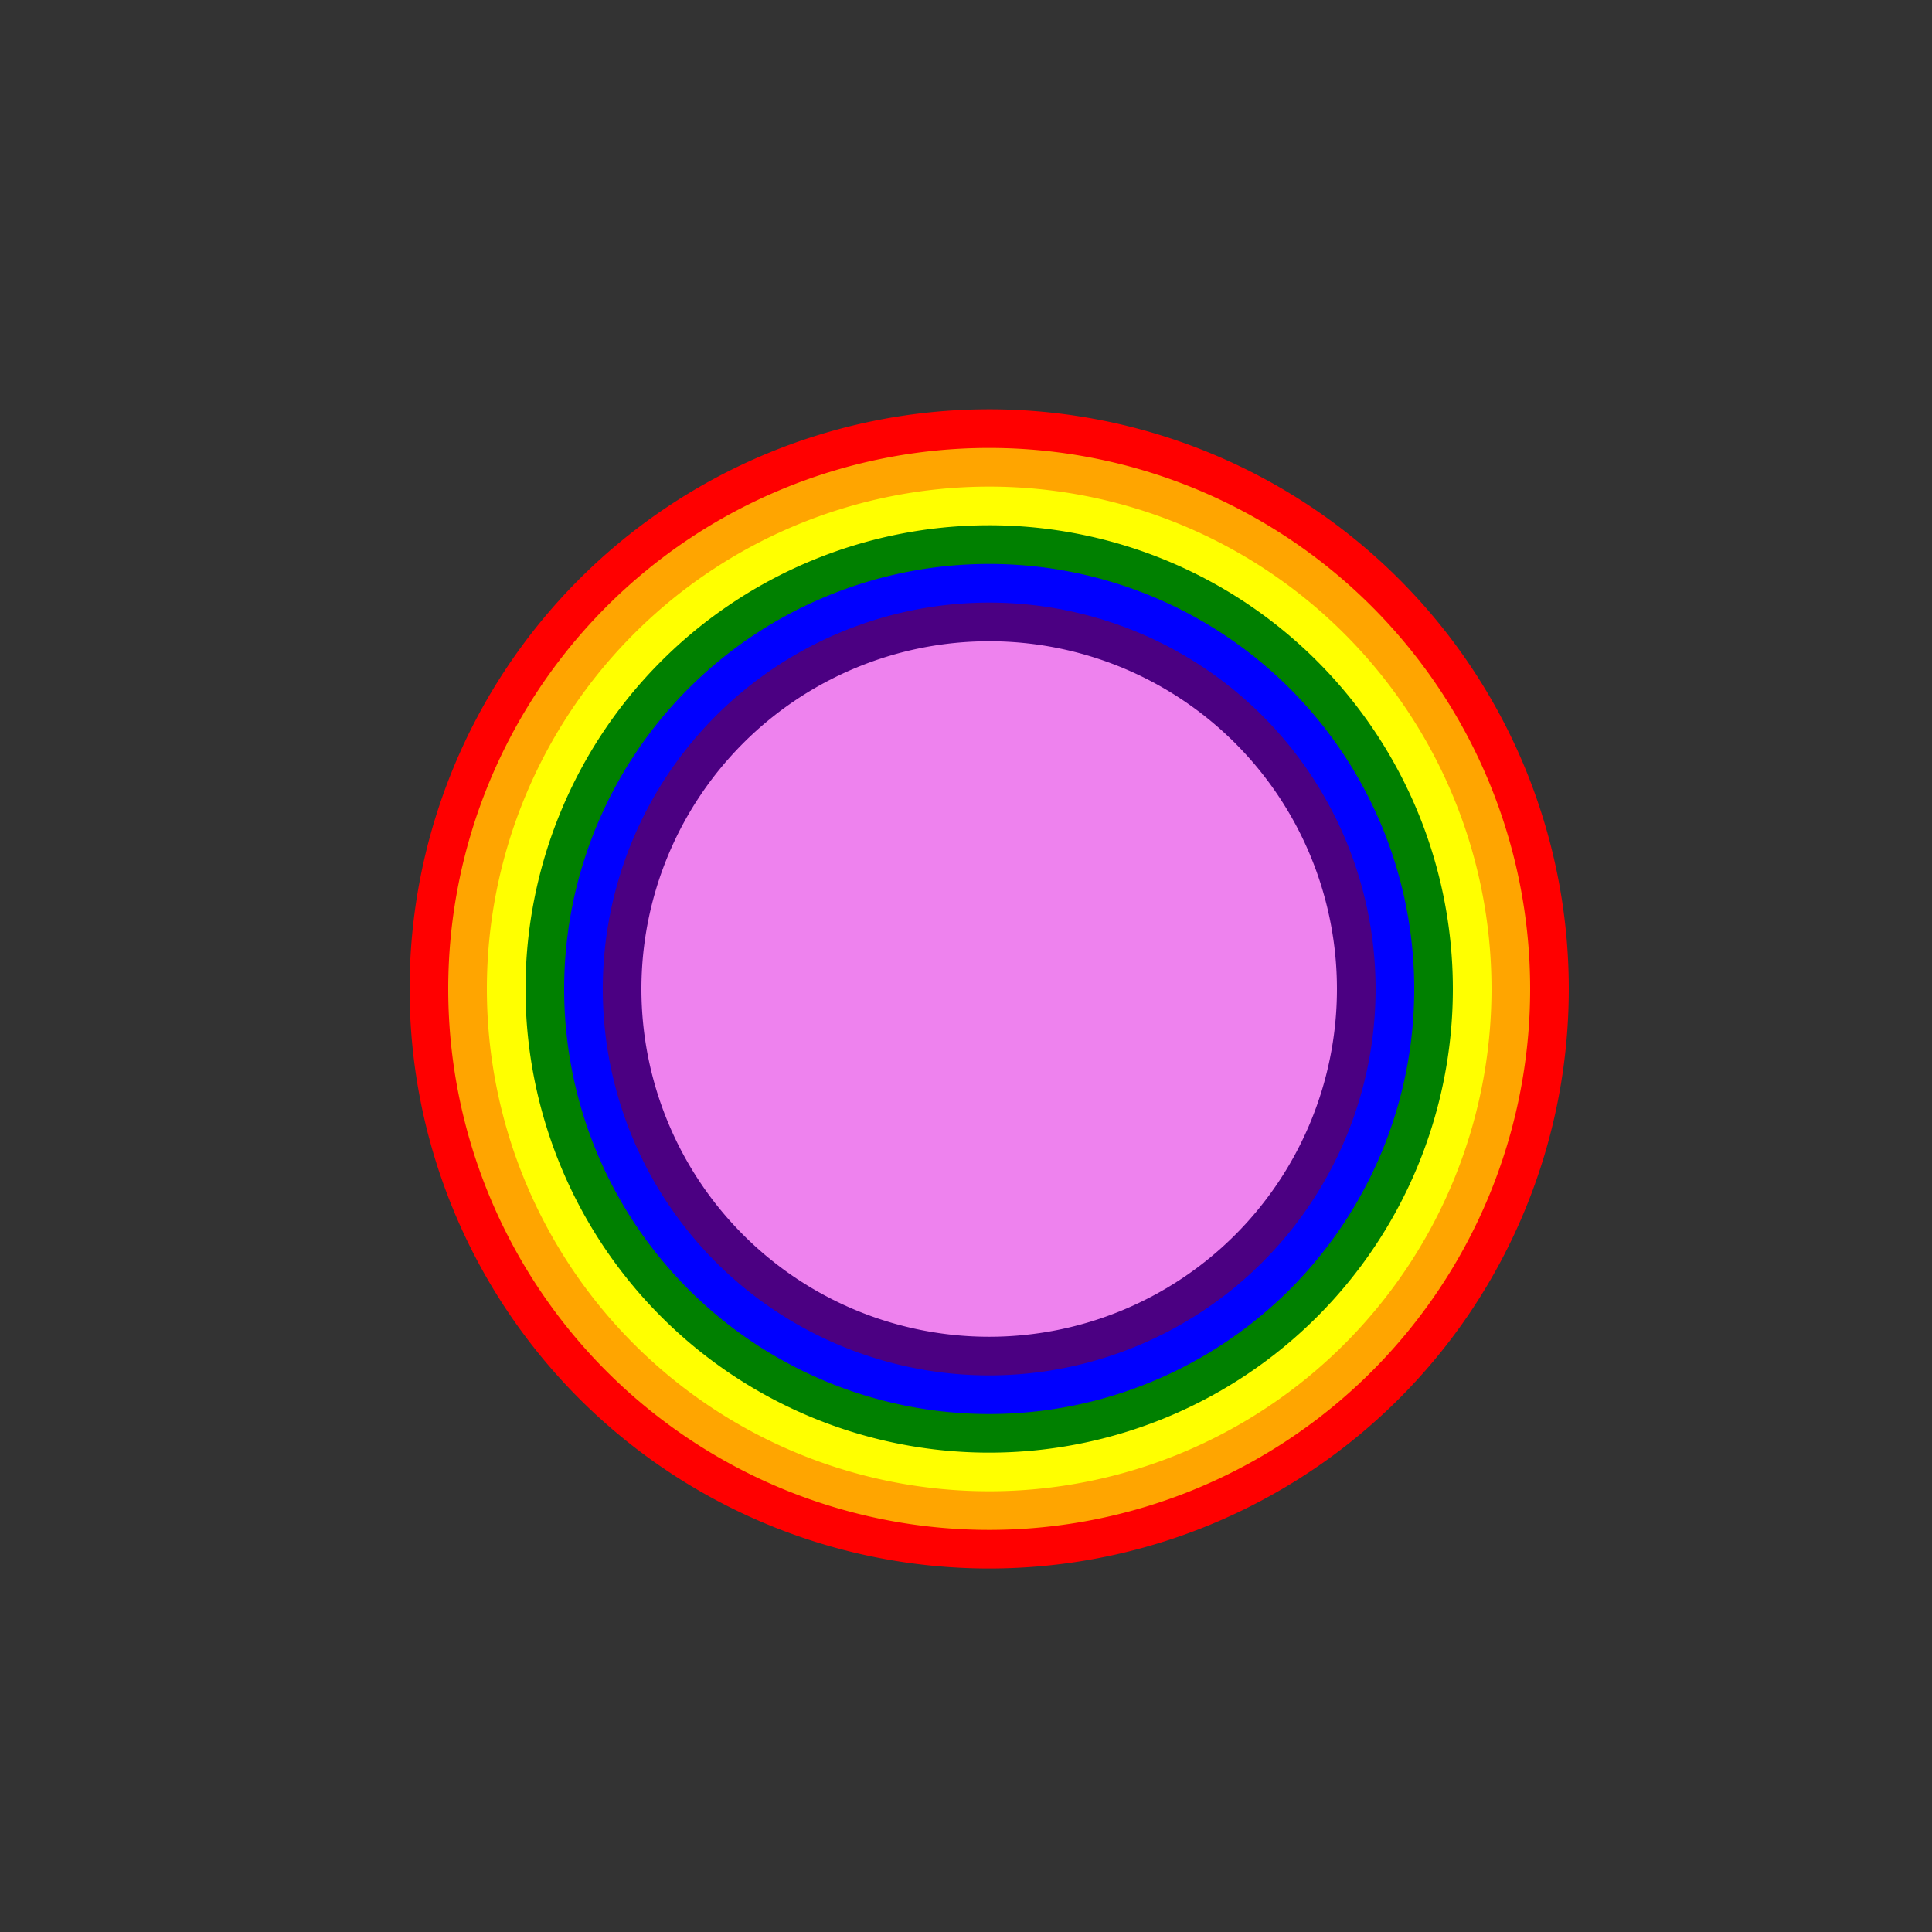 <!--

Generated by DrawGPT.
Free, open source, AI generated images in SVG, PNG, and HTML Canvas format.
https://drawgpt.ai

Created: 2023-09-27T01:08:38.523Z
Link: https://drawgpt.ai/prompt/77598/

-->
<svg xmlns="http://www.w3.org/2000/svg" xmlns:xlink="http://www.w3.org/1999/xlink" width="500" height="500"><rect width="100%" height="100%" fill="#333333" stroke="none"/><defs/><g><path fill="white" stroke="none" paint-order="stroke fill markers" d=" M 356 256 A 100 100 0 1 1 356 255.9"/><path fill="black" stroke="none" paint-order="stroke fill markers" d=" M 306 256 A 50 50 0 1 1 306 255.95"/><path fill="red" stroke="none" paint-order="stroke fill markers" d=" M 406 256 A 150 150 0 1 1 406 255.85"/><path fill="orange" stroke="none" paint-order="stroke fill markers" d=" M 396 256 A 140 140 0 1 1 396 255.86"/><path fill="yellow" stroke="none" paint-order="stroke fill markers" d=" M 386 256 A 130 130 0 1 1 386 255.87"/><path fill="green" stroke="none" paint-order="stroke fill markers" d=" M 376 256 A 120 120 0 1 1 376 255.88"/><path fill="blue" stroke="none" paint-order="stroke fill markers" d=" M 366 256 A 110 110 0 1 1 366 255.89"/><path fill="indigo" stroke="none" paint-order="stroke fill markers" d=" M 356 256 A 100 100 0 1 1 356 255.9"/><path fill="violet" stroke="none" paint-order="stroke fill markers" d=" M 346 256 A 90 90 0 1 1 346 255.91"/></g></svg>